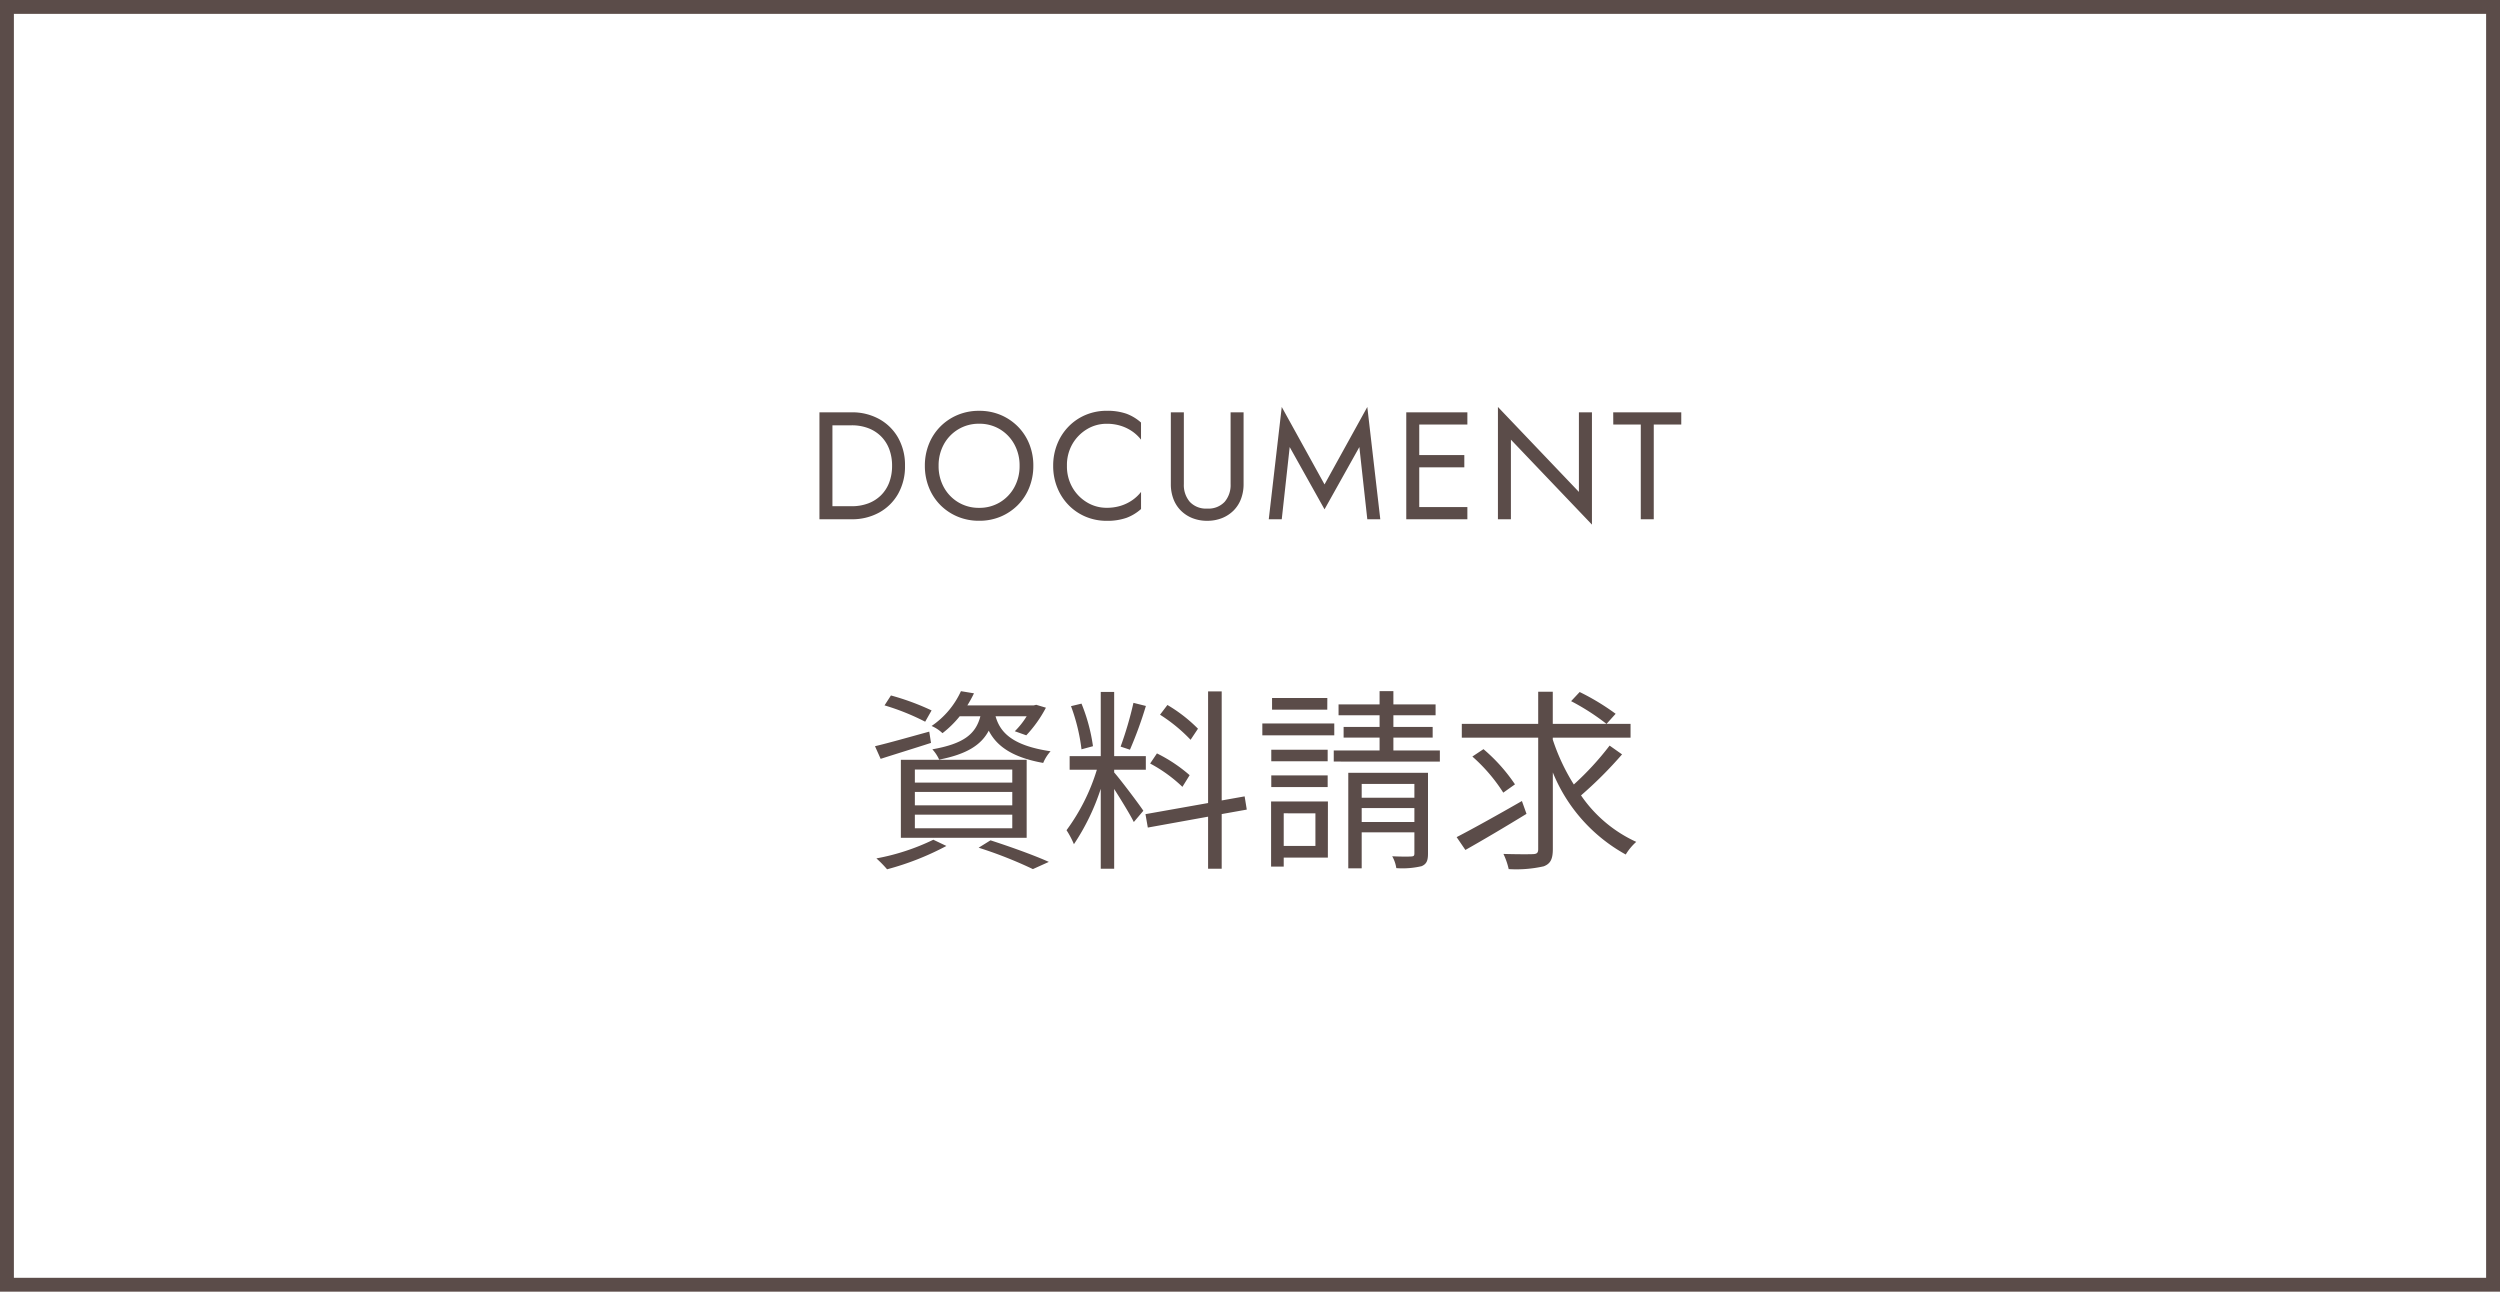 <svg xmlns="http://www.w3.org/2000/svg" width="180" height="93" viewBox="0 0 180 93">
  <g id="グループ_1104" data-name="グループ 1104" transform="translate(7103 8698)">
    <g id="グループ_1076" data-name="グループ 1076" transform="translate(-7103 -8698)">
      <g id="パス_153" data-name="パス 153" fill="none">
        <path d="M0,0H180V93H0Z" stroke="none"/>
        <path d="M 1 1 L 1 92 L 179 92 L 179 1 L 1 1 M 0 0 L 180 0 L 180 93 L 0 93 L 0 0 Z" stroke="none" fill="#5b4c49"/>
      </g>
      <path id="パス_155" data-name="パス 155" d="M8.288-9.912C7.952-8.638,7.112-7.938,4.83-7.532a2.844,2.844,0,0,1,.49.742c1.988-.392,3.024-1.05,3.57-2.086.518,1.008,1.54,1.9,3.92,2.324a2.944,2.944,0,0,1,.532-.84c-2.87-.42-3.654-1.442-3.962-2.52h2.24a5.684,5.684,0,0,1-.854,1.078l.826.294a9,9,0,0,0,1.414-1.988l-.7-.21-.168.042H7.35a8.876,8.876,0,0,0,.476-.868l-.938-.154A6.079,6.079,0,0,1,4.774-9.212a2.634,2.634,0,0,1,.784.518A7.359,7.359,0,0,0,6.8-9.912ZM3.57-2.828h7.014v.98H3.57Zm0-1.638h7.014V-3.5H3.57Zm0-1.61h7.014v.938H3.57ZM2.562-1.162H11.62V-6.776H2.562Zm2.212-9.17A17.932,17.932,0,0,0,1.848-11.41l-.462.714A16.909,16.909,0,0,1,4.312-9.52ZM4.606-8.806c-1.428.392-2.9.812-3.906,1.05l.406.91c1.05-.336,2.366-.742,3.626-1.148ZM4.9-1.022A16.032,16.032,0,0,1,.8.322a8.1,8.1,0,0,1,.77.784,19.949,19.949,0,0,0,4.27-1.68Zm3.262.574a30.69,30.69,0,0,1,3.906,1.54L13.216.574C12.194.112,10.528-.49,9.016-.98ZM23.954-9.016a10.792,10.792,0,0,0-2.2-1.708l-.532.7a11.566,11.566,0,0,1,2.2,1.806Zm-.6,3.346A10.89,10.89,0,0,0,21-7.238l-.49.728a10.479,10.479,0,0,1,2.324,1.68Zm-4.046-5.208a25.861,25.861,0,0,1-.924,3.15l.672.224a28.647,28.647,0,0,0,1.148-3.15ZM16.394-7.756a12.722,12.722,0,0,0-.826-3.066l-.756.182a13.518,13.518,0,0,1,.756,3.108ZM17.92-6.062H20.2v-.98H17.92v-4.62h-.966v4.62h-2.24v.98h1.96A14.4,14.4,0,0,1,14.49-1.708,6.277,6.277,0,0,1,15.022-.7a16.056,16.056,0,0,0,1.932-3.99V1.064h.966v-5.74c.5.784,1.162,1.862,1.414,2.38l.686-.812c-.308-.476-1.708-2.324-2.1-2.758Zm9.548,2.87-.154-.952-1.652.294V-11.7h-.98v8.036l-4.508.8.168.966,4.34-.784V1.064h.98V-2.87Zm5.8-8.036H29.288v.84h3.976Zm.5,1.834h-5.18v.854h5.18ZM33.292-7.5h-4.06v.826h4.06Zm-4.06,2.688h4.06v-.84h-4.06Zm3.178,1.89V-.574H30.128V-2.926Zm.9-.854H29.218V.91h.91V.266h3.178ZM35.742-2.3V-3.3h3.794V-2.3ZM39.536-5.04v.994H35.742V-5.04Zm.98-.8h-5.74V1.036h.966v-2.59h3.794V-.042c0,.168-.042.21-.21.224S38.57.2,37.94.168a2.481,2.481,0,0,1,.294.854,6.013,6.013,0,0,0,1.82-.14c.364-.154.462-.406.462-.91Zm-2.492-1.61v-.924h2.828v-.77H38.024v-.84h3.038v-.784H38.024v-.952H37.03v.952H34.076v.784H37.03v.84H34.44v.77h2.59v.924h-3.3v.8H41.37v-.8Zm9.254,3.64c-1.708.98-3.514,1.988-4.7,2.6l.63.924c1.246-.7,2.9-1.68,4.4-2.6Zm-.5-1.2a12.33,12.33,0,0,0-2.268-2.534l-.8.532a12.14,12.14,0,0,1,2.226,2.6ZM50.82-11a16.417,16.417,0,0,1,2.548,1.638l.658-.728a16.872,16.872,0,0,0-2.59-1.568ZM53.592-7.8A20.832,20.832,0,0,1,51.016-5,14.529,14.529,0,0,1,49.5-8.232v-.14h5.6v-.994H49.5v-2.31h-1.05v2.31h-5.5v.994h5.5V-.35c0,.28-.1.35-.364.364S46.914.028,45.948,0a5.068,5.068,0,0,1,.378,1.092,8.95,8.95,0,0,0,2.52-.2c.476-.182.658-.5.658-1.246V-5.866A11.82,11.82,0,0,0,54.754.042a3.907,3.907,0,0,1,.756-.91,9.691,9.691,0,0,1-3.976-3.346,29.41,29.41,0,0,0,2.954-2.954Z" transform="translate(62.3 61.483)" fill="#5b4c49"/>
      <path id="パス_154" data-name="パス 154" d="M.88-7.7V0h.935V-7.7ZM3.19,0A4.023,4.023,0,0,0,5.181-.484,3.516,3.516,0,0,0,6.545-1.832,3.988,3.988,0,0,0,7.04-3.85a3.988,3.988,0,0,0-.495-2.019A3.516,3.516,0,0,0,5.181-7.216,4.023,4.023,0,0,0,3.19-7.7H1.4v.935H3.19a3.339,3.339,0,0,1,1.188.2,2.612,2.612,0,0,1,.924.583A2.581,2.581,0,0,1,5.9-5.06a3.324,3.324,0,0,1,.209,1.21A3.324,3.324,0,0,1,5.9-2.64a2.581,2.581,0,0,1-.594.918,2.612,2.612,0,0,1-.924.583,3.339,3.339,0,0,1-1.188.2H1.4V0ZM9.46-3.85A3.135,3.135,0,0,1,9.839-5.4a2.85,2.85,0,0,1,1.04-1.078,2.851,2.851,0,0,1,1.5-.4,2.843,2.843,0,0,1,1.5.4A2.864,2.864,0,0,1,14.91-5.4a3.135,3.135,0,0,1,.38,1.551A3.135,3.135,0,0,1,14.91-2.3a2.864,2.864,0,0,1-1.034,1.078,2.843,2.843,0,0,1-1.5.4,2.851,2.851,0,0,1-1.5-.4A2.85,2.85,0,0,1,9.839-2.3,3.135,3.135,0,0,1,9.46-3.85Zm-.99,0a4.153,4.153,0,0,0,.292,1.562,3.761,3.761,0,0,0,.819,1.26,3.827,3.827,0,0,0,1.243.836,3.939,3.939,0,0,0,1.551.3,3.928,3.928,0,0,0,1.556-.3,3.842,3.842,0,0,0,1.238-.836,3.761,3.761,0,0,0,.819-1.26A4.153,4.153,0,0,0,16.28-3.85a4.141,4.141,0,0,0-.291-1.568,3.774,3.774,0,0,0-.819-1.254,3.842,3.842,0,0,0-1.238-.836,3.928,3.928,0,0,0-1.556-.3,3.939,3.939,0,0,0-1.551.3,3.827,3.827,0,0,0-1.243.836,3.774,3.774,0,0,0-.819,1.254A4.141,4.141,0,0,0,8.47-3.85Zm10.23,0a3.034,3.034,0,0,1,.4-1.579,2.974,2.974,0,0,1,1.05-1.061,2.711,2.711,0,0,1,1.408-.385,3.355,3.355,0,0,1,1.007.143,3.058,3.058,0,0,1,.83.4,2.846,2.846,0,0,1,.638.6V-6.963A3.284,3.284,0,0,0,22.979-7.6,4.169,4.169,0,0,0,21.56-7.81a3.859,3.859,0,0,0-1.5.292,3.728,3.728,0,0,0-1.226.825,3.831,3.831,0,0,0-.825,1.26,4.144,4.144,0,0,0-.3,1.584,4.144,4.144,0,0,0,.3,1.584,3.831,3.831,0,0,0,.825,1.26,3.728,3.728,0,0,0,1.226.825,3.859,3.859,0,0,0,1.5.292A4.169,4.169,0,0,0,22.979-.1a3.284,3.284,0,0,0,1.056-.638V-1.969a2.846,2.846,0,0,1-.638.6,3.058,3.058,0,0,1-.83.4,3.355,3.355,0,0,1-1.007.143,2.711,2.711,0,0,1-1.408-.385A2.961,2.961,0,0,1,19.1-2.277,3.042,3.042,0,0,1,18.7-3.85ZM26.18-7.7v5.17a2.984,2.984,0,0,0,.181,1.056,2.354,2.354,0,0,0,.528.836,2.453,2.453,0,0,0,.83.55A2.823,2.823,0,0,0,28.8.11a2.823,2.823,0,0,0,1.078-.2,2.453,2.453,0,0,0,.83-.55,2.354,2.354,0,0,0,.528-.836,2.984,2.984,0,0,0,.182-1.056V-7.7h-.935v5.17a1.853,1.853,0,0,1-.429,1.276A1.588,1.588,0,0,1,28.8-.77a1.588,1.588,0,0,1-1.254-.484,1.853,1.853,0,0,1-.429-1.276V-7.7Zm8.558,2.5L37.246-.715,39.754-5.2,40.326,0h.935l-.935-8.085-3.08,5.577-3.08-5.577L33.231,0h.935ZM43.648,0h3.883V-.88H43.648Zm0-6.82h3.883V-7.7H43.648Zm0,3.08h3.663v-.88H43.648ZM43.131-7.7V0h.935V-7.7Zm12.43,0v5.731l-5.83-6.116V0h.935V-5.731L56.5.385V-7.7Zm2.475.88h1.98V0h.935V-6.82h1.98V-7.7h-4.9Z" transform="translate(58.12 37.387)" fill="#5b4c49"/>
    </g>
  </g>
</svg>
